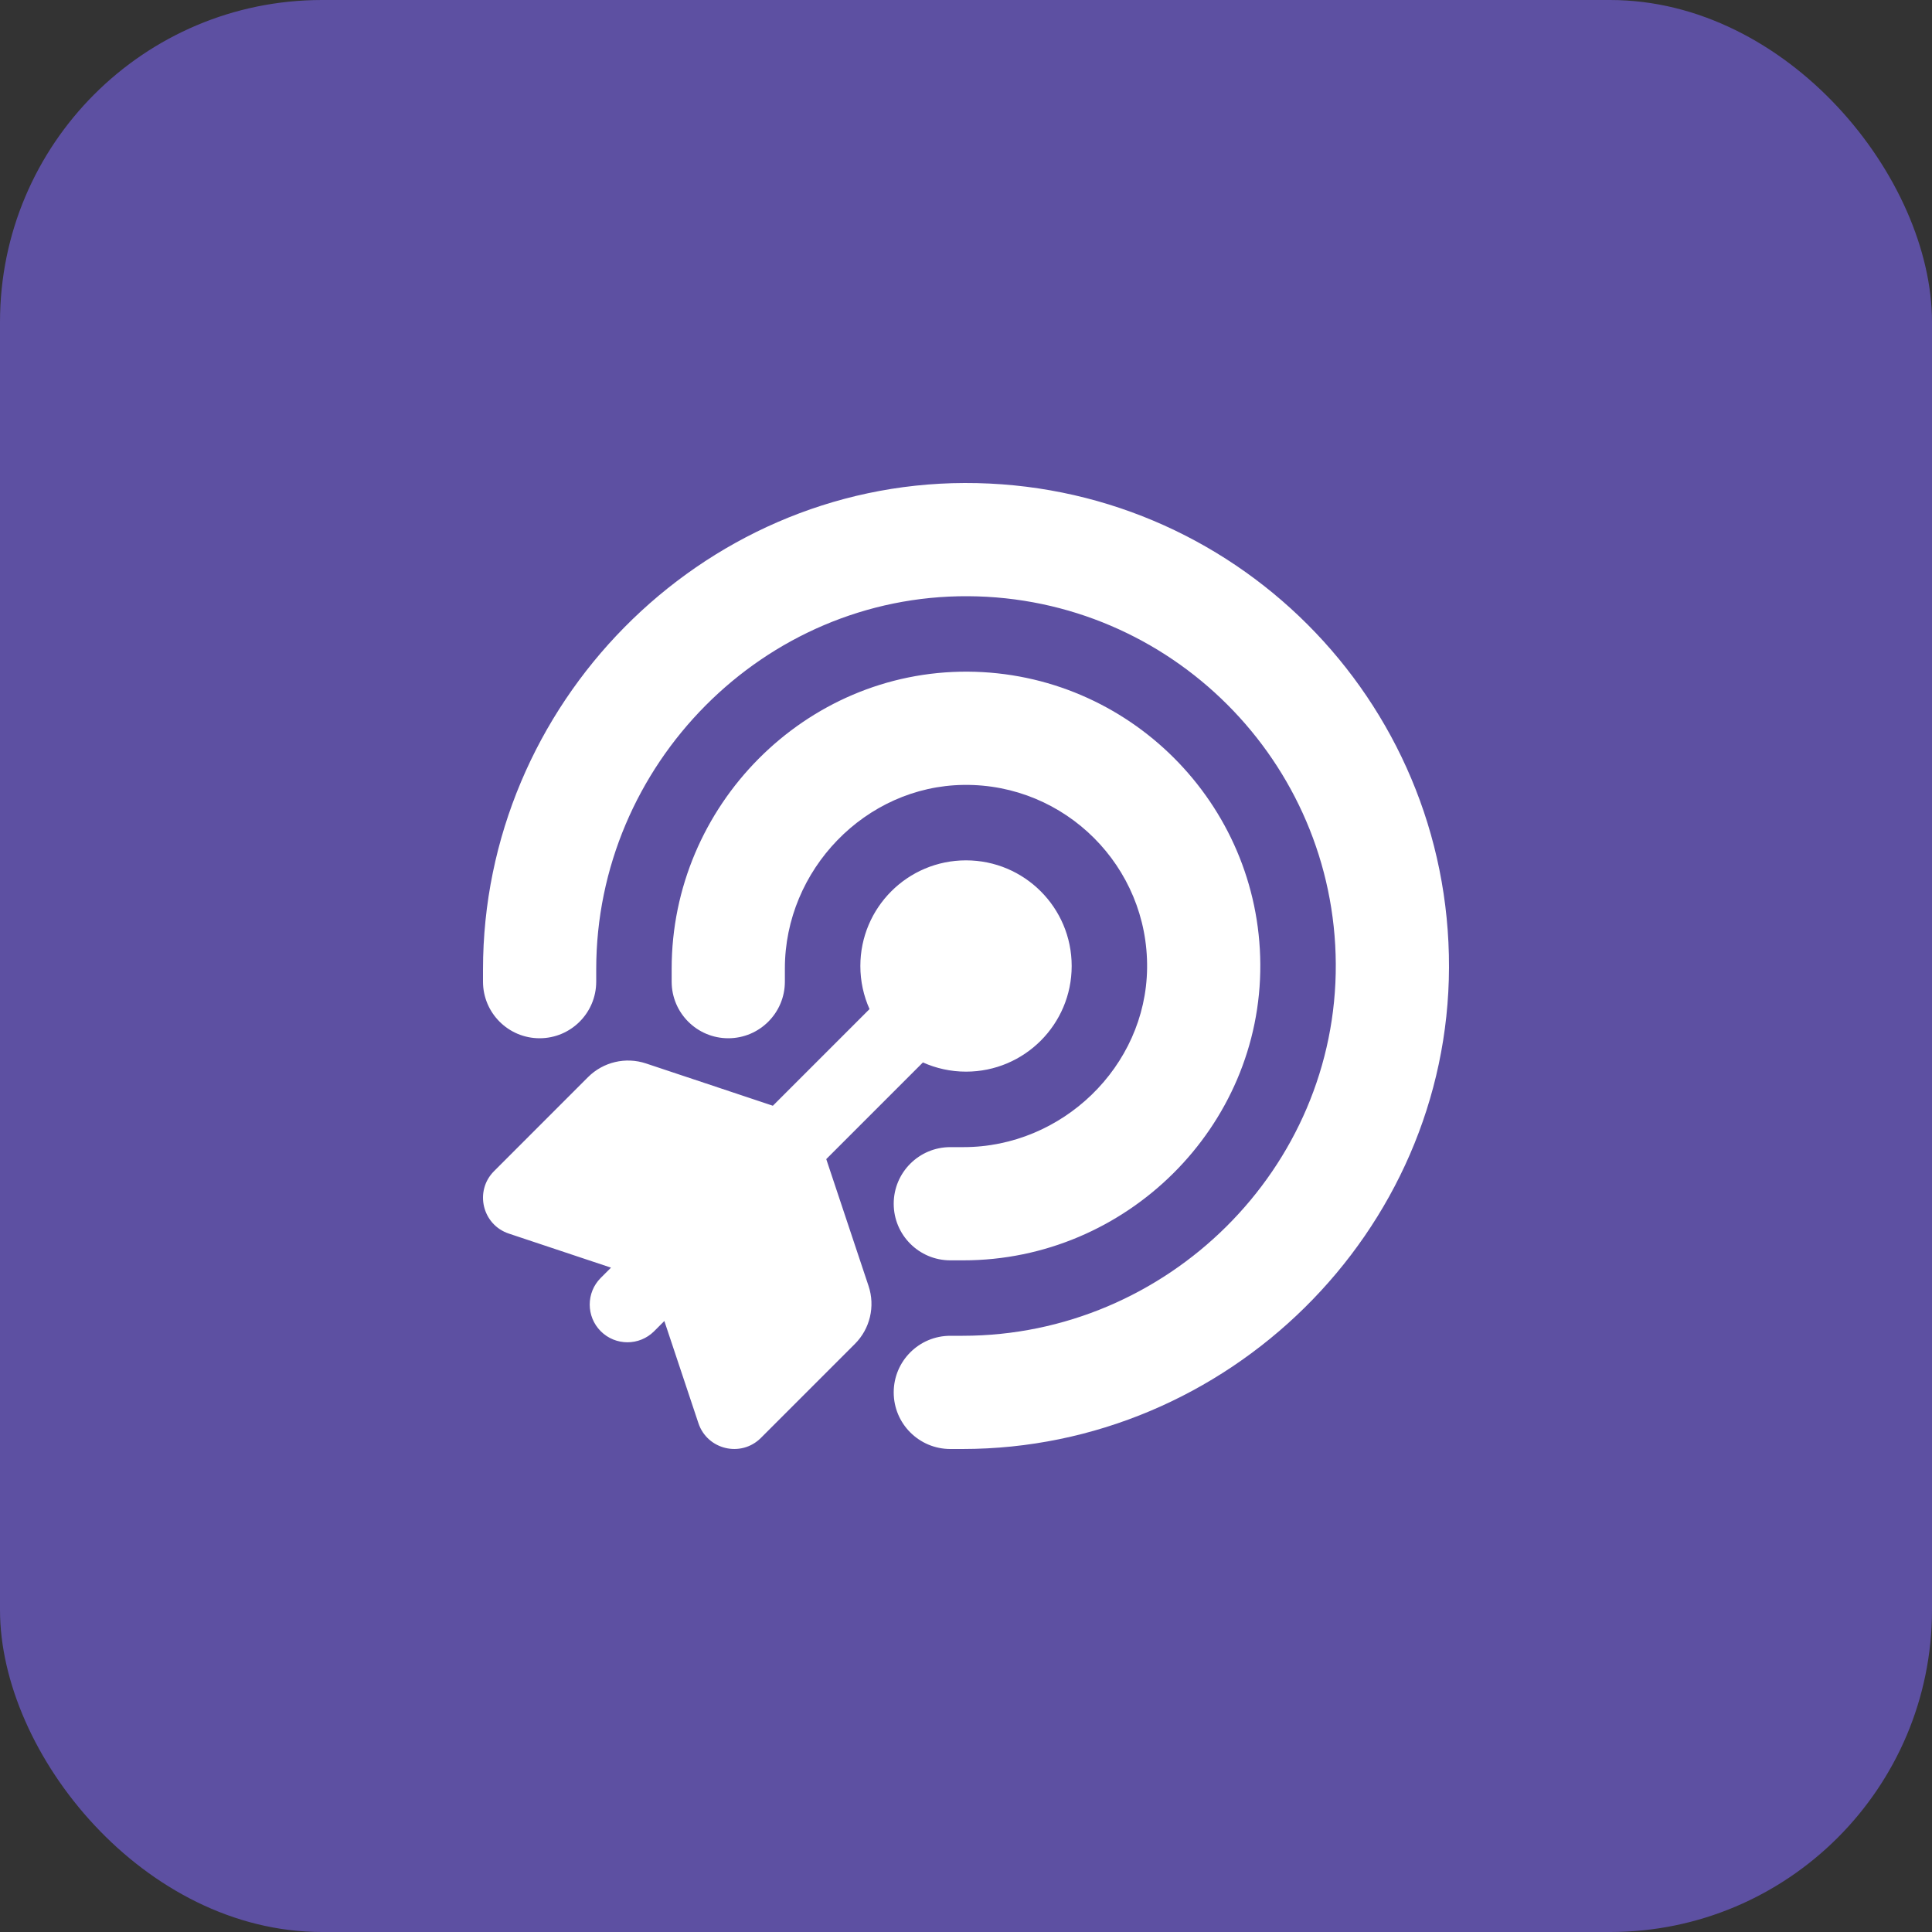 <svg width="60" height="60" viewBox="0 0 60 60" fill="none" xmlns="http://www.w3.org/2000/svg">
<rect x="0" y="0" width="60" height="60" fill="#333333" stroke="none"/>
<rect width="60" height="60" rx="10" fill="#5D50A2"/>
<path d="M45 30.045C44.976 38.271 38.115 45 29.889 45H29.513C28.542 45 27.755 44.213 27.755 43.242C27.755 42.271 28.542 41.484 29.513 41.484H29.896C36.251 41.484 41.521 36.285 41.484 29.931C41.447 23.653 36.347 18.553 30.069 18.516C23.715 18.478 18.516 23.749 18.516 30.103V30.486C18.516 31.457 17.729 32.244 16.758 32.244C15.787 32.244 15 31.457 15 30.486V30.111C15 21.885 21.73 15.024 29.956 15C38.275 14.976 45.024 21.725 45 30.045ZM30.055 20.859C24.997 20.83 20.859 25.025 20.859 30.082V30.486C20.859 31.457 21.646 32.244 22.617 32.244C23.588 32.244 24.375 31.457 24.375 30.486V30.073C24.375 27.019 26.873 24.414 29.927 24.376C33.086 24.335 35.665 26.914 35.624 30.073C35.585 33.128 32.981 35.625 29.927 35.625H29.513C28.542 35.625 27.755 36.412 27.755 37.383C27.755 38.354 28.542 39.141 29.513 39.141H29.917C34.975 39.141 39.17 35.003 39.14 29.945C39.111 24.949 35.051 20.889 30.055 20.859ZM30 26.719C28.188 26.719 26.719 28.188 26.719 30C26.719 30.477 26.821 30.929 27.004 31.338L24.002 34.34L20.061 33.026C19.43 32.816 18.733 32.98 18.262 33.451L15.344 36.37C14.728 36.986 14.975 38.034 15.802 38.31L18.975 39.368L18.657 39.686C18.2 40.143 18.2 40.885 18.657 41.343C19.115 41.8 19.857 41.8 20.314 41.343L20.632 41.025L21.69 44.198C21.965 45.024 23.014 45.272 23.63 44.656L26.549 41.737C27.02 41.267 27.185 40.57 26.974 39.938L25.66 35.997L28.662 32.995C29.071 33.178 29.524 33.281 30.001 33.281C31.813 33.281 33.282 31.812 33.282 30C33.282 28.187 31.812 26.719 30 26.719Z" fill="white"/>
</svg>
